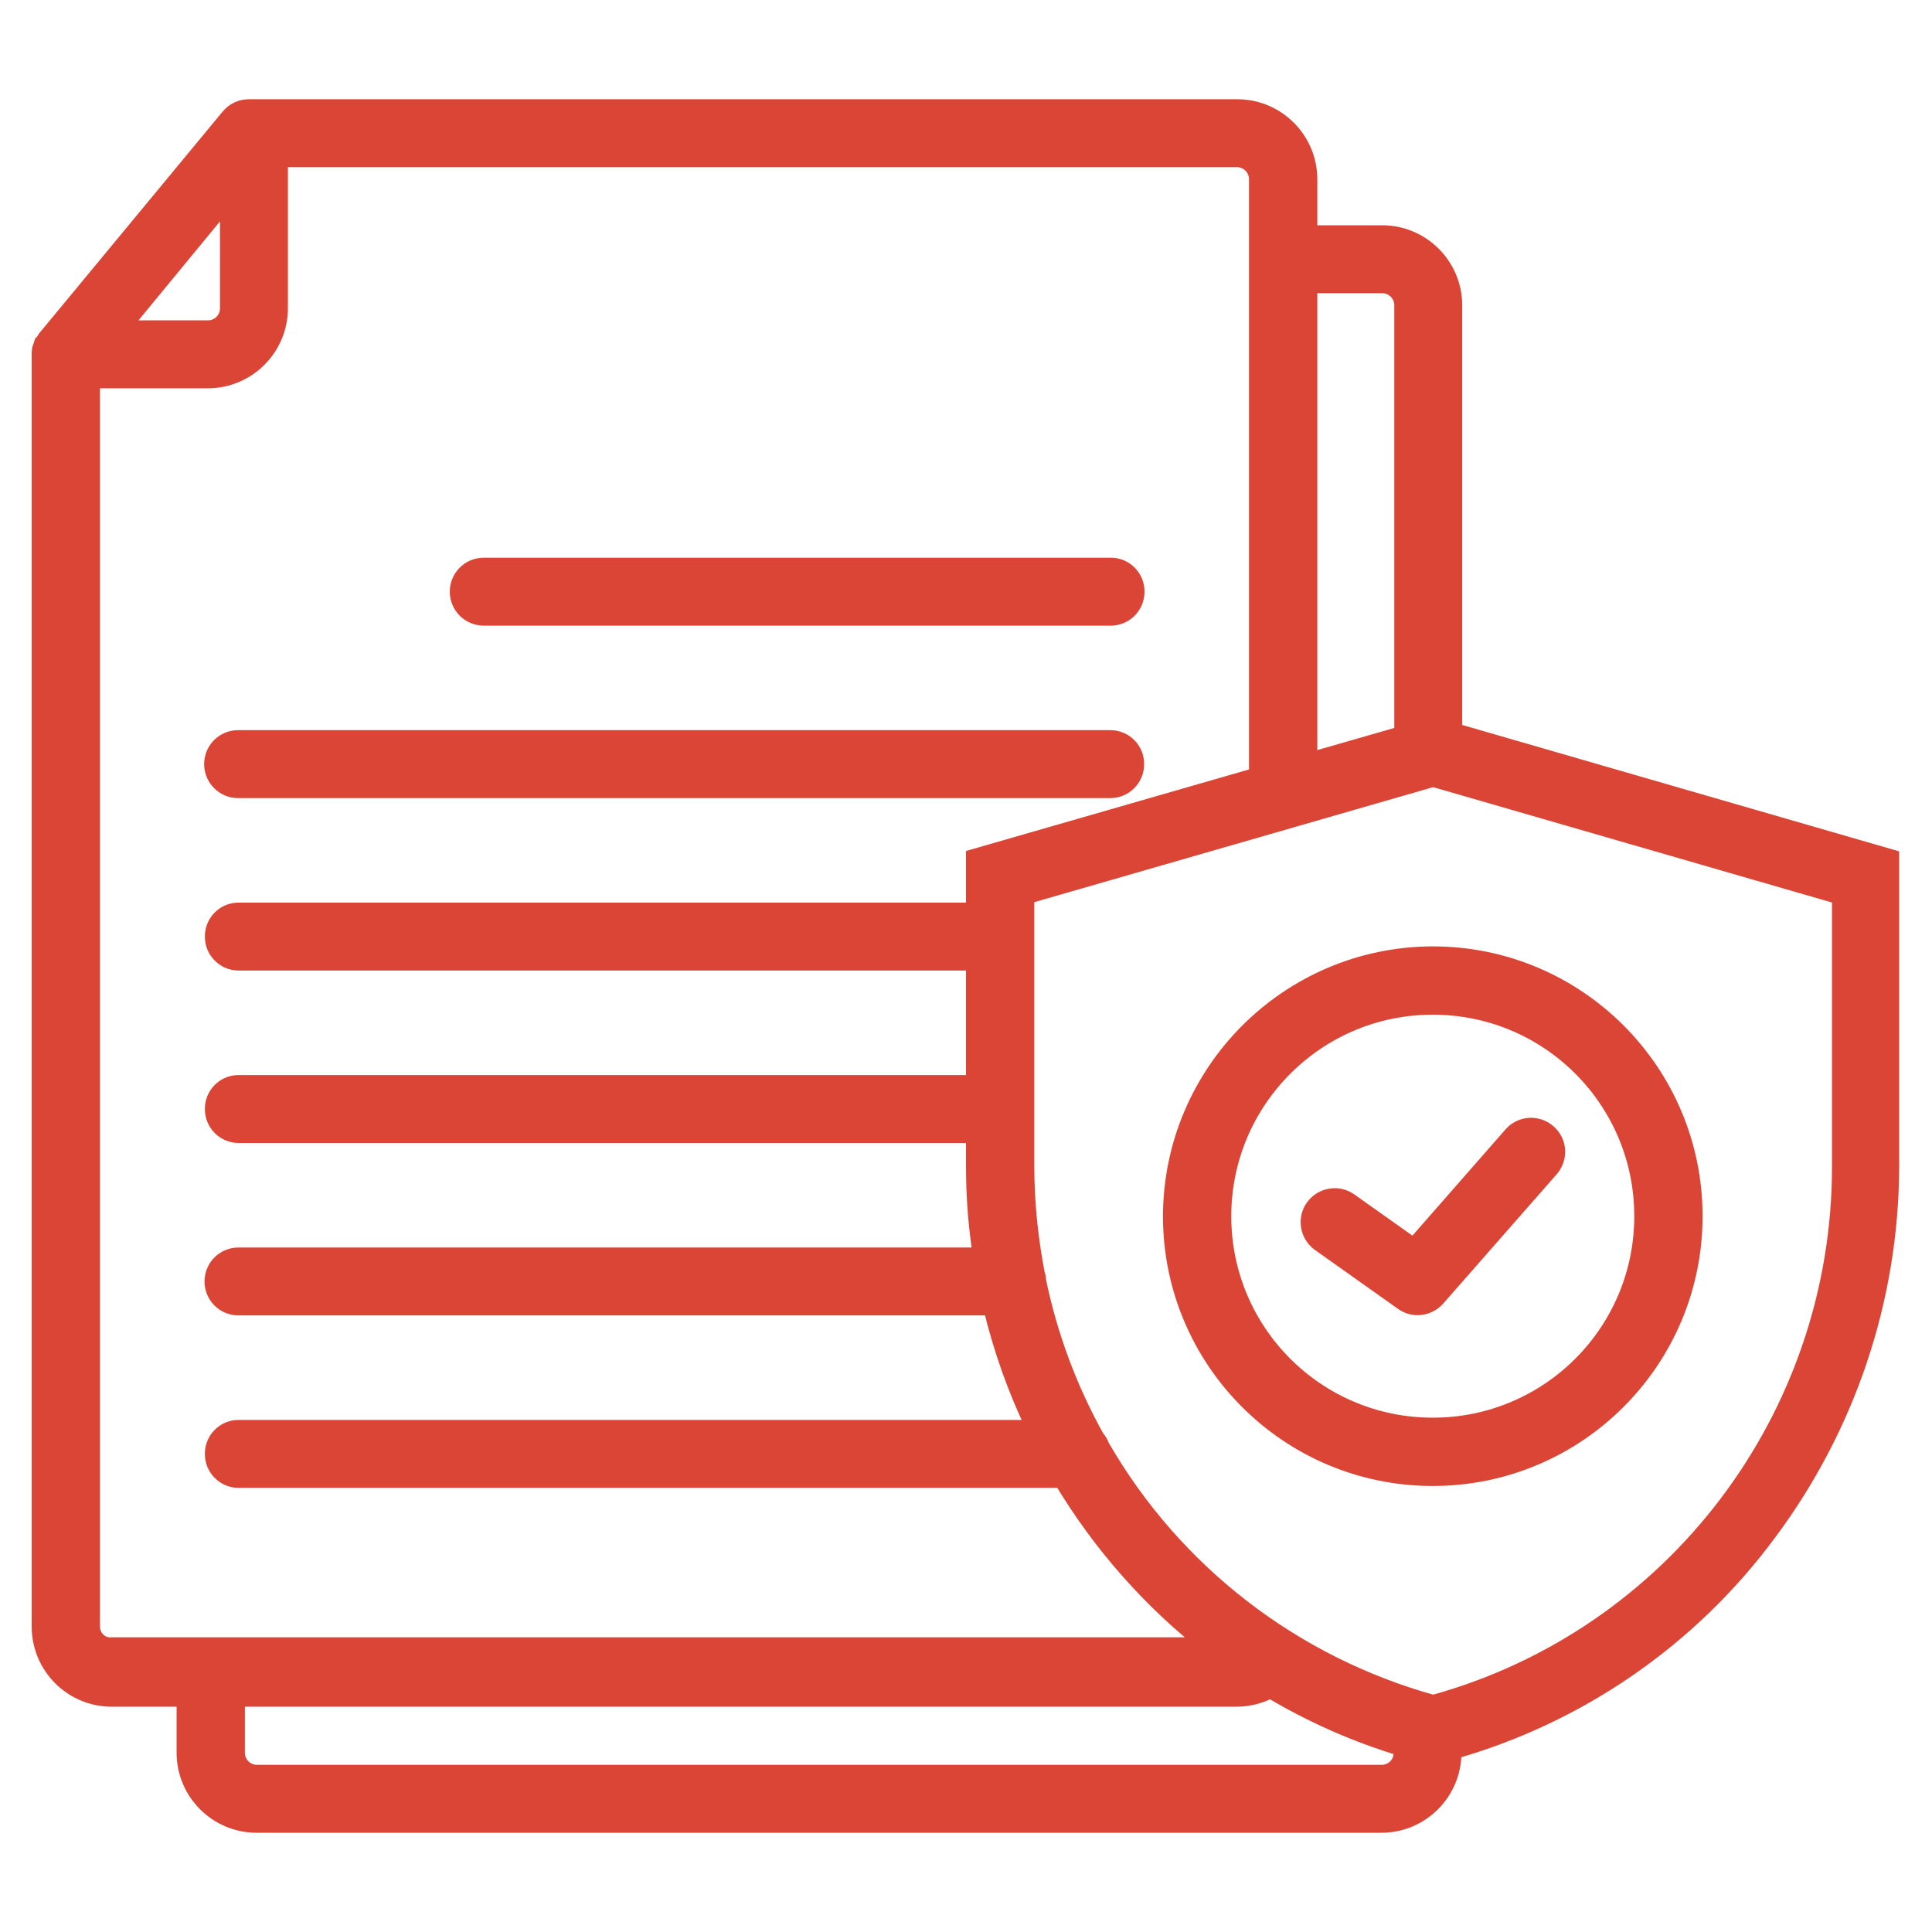 <?xml version="1.0" encoding="utf-8"?>
<!-- Generator: Adobe Illustrator 28.2.0, SVG Export Plug-In . SVG Version: 6.00 Build 0)  -->
<svg version="1.1" id="Layer_1" xmlns="http://www.w3.org/2000/svg" xmlns:xlink="http://www.w3.org/1999/xlink" x="0px" y="0px"
	 viewBox="0 0 512 512" style="enable-background:new 0 0 512 512;" xml:space="preserve">
<style type="text/css">
	.st0{fill:#DA4536;stroke:#DA4536;stroke-width:5;stroke-miterlimit:10;}
</style>
<path class="st0" d="M385,194V80.9c0-10.3-8.4-18.7-18.7-18.7h-19.7V47.5c0-10.3-8.4-18.7-18.7-18.7h-262c-1.9,0-3.8,0.9-5,2.4
	L12.5,89.7c-0.2,0.3-0.4,0.6-0.6,0.9c0,0,0,0.1-0.1,0.1c-0.2,0.3-0.3,0.6-0.4,0.9c0,0.1,0,0.1-0.1,0.1c-0.1,0.3-0.2,0.6-0.3,0.9
	c0,0.1,0,0.1,0,0.2c-0.1,0.3-0.1,0.7-0.1,1v0v337.3c0,10.3,8.4,18.7,18.7,18.7h19.7v14.7c0,10.3,8.4,18.7,18.7,18.7h298.1
	c10.3,0,18.7-8.4,18.7-18.7v-0.7c33.5-9.5,62.9-29.8,83.6-57.8c20.9-28,32.3-61.9,32.4-96.8v-81.7L385,194z M366.3,75.2
	c3.1,0,5.7,2.5,5.7,5.7v113.9l-25.4,7.3V75.2L366.3,75.2z M60.8,51.7v30c0,3.1-2.5,5.7-5.7,5.7H31.4L60.8,51.7z M24,431.1V100.4
	h31.1c10.3,0,18.7-8.4,18.7-18.7V41.8h254c3.1,0,5.7,2.5,5.7,5.7v158.3l-75,21.6v14.3H63.2c-3.6,0-6.5,3-6.4,6.6
	c0,3.5,2.9,6.4,6.4,6.4h195.3v32.7H63.2c-3.6,0-6.5,3-6.4,6.6c0,3.5,2.9,6.4,6.4,6.4h195.3v8.6c0,8.1,0.6,16.1,1.9,24.1H63.2
	c-3.6,0-6.5,2.9-6.5,6.5c0,3.6,2.9,6.5,6.5,6.5h199.8c2.7,11.3,6.6,22.3,11.7,32.7H63.2c-3.6,0-6.5,3-6.4,6.6c0,3.5,2.9,6.4,6.4,6.4
	h218.4c10.3,17.2,23.6,32.3,39.4,44.6H29.7C26.6,436.7,24,434.2,24,431.1L24,431.1z M366.3,470.2H68.1c-3.1,0-5.7-2.5-5.7-5.7v-14.7
	h265.3c3.1,0,6.2-0.8,9-2.3c11,6.6,22.8,11.8,35.1,15.5v1.5C371.9,467.6,369.4,470.1,366.3,470.2z M488,309.2
	c0,66.6-44.4,125-108.2,142.5c-37.2-10.3-68.9-34.7-88.2-68.2c-0.3-0.8-0.7-1.6-1.3-2.2c-7.3-13.1-12.6-27.3-15.6-42
	c0-0.6-0.1-1.1-0.3-1.6c-1.8-9.4-2.8-19-2.8-28.6v-71.9l70.4-20.3l0,0l37.8-10.9L488,237.3L488,309.2z M121.7,156.8
	c0-3.6,2.9-6.5,6.5-6.5c0,0,0,0,0,0h166.2c3.6,0,6.5,3,6.4,6.6c0,3.5-2.9,6.4-6.4,6.4H128.2C124.6,163.3,121.7,160.4,121.7,156.8
	C121.7,156.8,121.7,156.8,121.7,156.8L121.7,156.8z M56.6,202.5c0-3.6,2.9-6.5,6.5-6.5c0,0,0,0,0,0h231.2c3.6,0,6.5,3,6.4,6.6
	c0,3.5-2.9,6.4-6.4,6.4H63.2C59.6,209.1,56.6,206.1,56.6,202.5C56.6,202.5,56.6,202.5,56.6,202.5L56.6,202.5z M310.7,322.3
	c0,38.1,30.9,69,69,69c38.1,0,69-30.9,69-69c0-38.1-30.9-69-69-69c0,0,0,0,0,0C341.6,253.4,310.8,284.3,310.7,322.3z M379.7,266.4
	c30.9,0,55.9,25,55.9,55.9c0,30.9-25,55.9-55.9,55.9s-55.9-25-55.9-55.9c0,0,0,0,0,0C323.8,291.5,348.8,266.4,379.7,266.4z
	 M348.4,320.1c2.1-2.9,6.2-3.6,9.1-1.5c0,0,0,0,0,0l17.2,12.2l26.2-29.9c2.4-2.7,6.5-2.9,9.2-0.5c2.7,2.4,2.9,6.4,0.6,9.1
	l-30.1,34.3c-2.2,2.5-6,3-8.7,1l-22-15.6C347,327.1,346.3,323,348.4,320.1C348.4,320.1,348.4,320.1,348.4,320.1L348.4,320.1z"/>
</svg>
